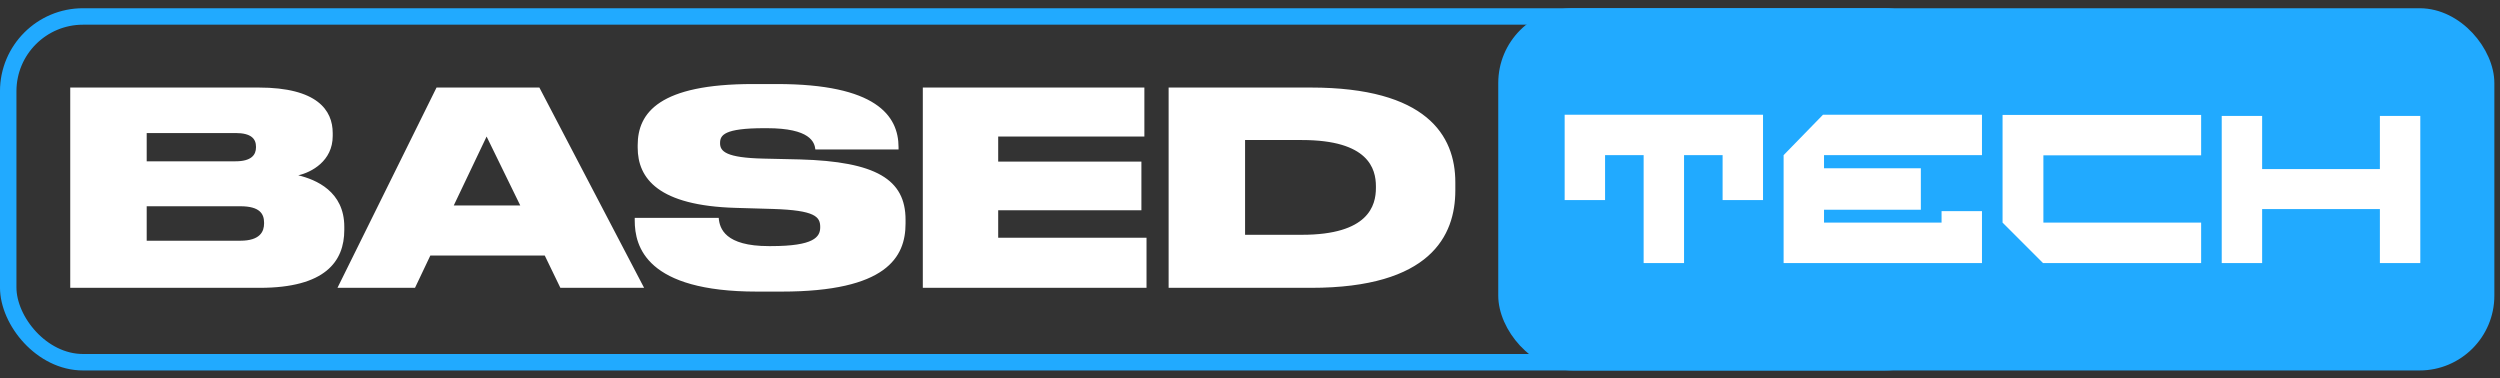 <?xml version="1.0" encoding="UTF-8"?> <svg xmlns="http://www.w3.org/2000/svg" width="304" height="46" viewBox="0 0 304 46" fill="none"><rect x="0" y="0" width="304" height="46" fill="#333333" stroke="none"/><rect x="0.999" y="2.002" width="237.247" height="42.044" rx="9.092" stroke="#21AAFF" stroke-width="2.002"></rect><path d="M8.541 35V10.645H31.456C38.56 10.645 40.458 13.395 40.458 16.177V16.537C40.458 19.582 37.872 20.956 36.268 21.317C38.429 21.84 41.866 23.281 41.866 27.569V27.962C41.866 31.792 39.542 35 31.587 35H8.541ZM28.641 16.177H17.838V19.614H28.641C30.572 19.614 31.129 18.829 31.129 17.912V17.847C31.129 16.897 30.572 16.177 28.641 16.177ZM29.23 25.081H17.838V29.271H29.23C31.653 29.271 32.111 28.126 32.111 27.176V27.078C32.111 26.03 31.62 25.081 29.23 25.081ZM63.263 24.983L59.171 16.603L55.178 24.983H63.263ZM68.141 35L66.242 31.072H52.33L50.464 35H41.036L53.083 10.645H65.588L78.322 35H68.141ZM95.024 35.458H92.045C78.591 35.458 77.183 29.991 77.183 26.816V26.489H87.396C87.495 27.798 88.182 29.926 93.485 29.926H93.78C98.985 29.926 99.738 28.813 99.738 27.634V27.602C99.738 26.358 99.116 25.572 94.009 25.409L89.492 25.278C80.064 25.016 77.543 21.709 77.543 17.945V17.65C77.543 13.689 80.195 10.219 91.554 10.219H94.467C106.514 10.219 109.264 14.049 109.264 17.912V18.174H99.148C99.05 17.29 98.526 15.588 93.256 15.588H92.929C88.051 15.588 87.56 16.439 87.56 17.388V17.421C87.56 18.403 88.28 19.189 92.863 19.287L97.25 19.385C106.514 19.647 110.115 21.808 110.115 26.718V27.176C110.115 31.268 107.823 35.458 95.024 35.458ZM112.214 10.645H139.156V16.603H121.38V19.647H138.795V25.572H121.38V28.911H139.417V35H112.214V10.645ZM142.105 35V10.645H159.389C173.432 10.645 176.968 16.439 176.968 22.168V23.15C176.968 28.682 173.923 35 159.422 35H142.105ZM151.401 17.028V28.551H158.309C166.427 28.551 167.311 24.983 167.311 22.855V22.659C167.311 20.531 166.427 17.028 158.309 17.028H151.401Z" fill="white"></path><rect x="182.688" y="1.502" width="120.125" height="43.045" rx="8.591" fill="#21AAFF" stroke="#21AAFF" stroke-width="1.001"></rect><path d="M204.78 31.986H199.866V18.865H195.176V24.328H190.262V13.951H214.383V24.328H209.469V18.865H204.78V31.986ZM241.008 31.986H216.887V18.865L221.676 13.951H241.008V18.865H221.801V20.462H233.575V25.5H221.801V27.072H236.094V25.675H241.008V31.986ZM267.658 31.986H248.426L243.512 27.072V13.976H267.658V18.89H248.476V27.072H267.658V31.986ZM294.308 31.986H289.394V25.426H275.076V31.986H270.162V14.101H275.076V20.562H289.394V14.101H294.308V31.986Z" fill="white"></path></svg> 